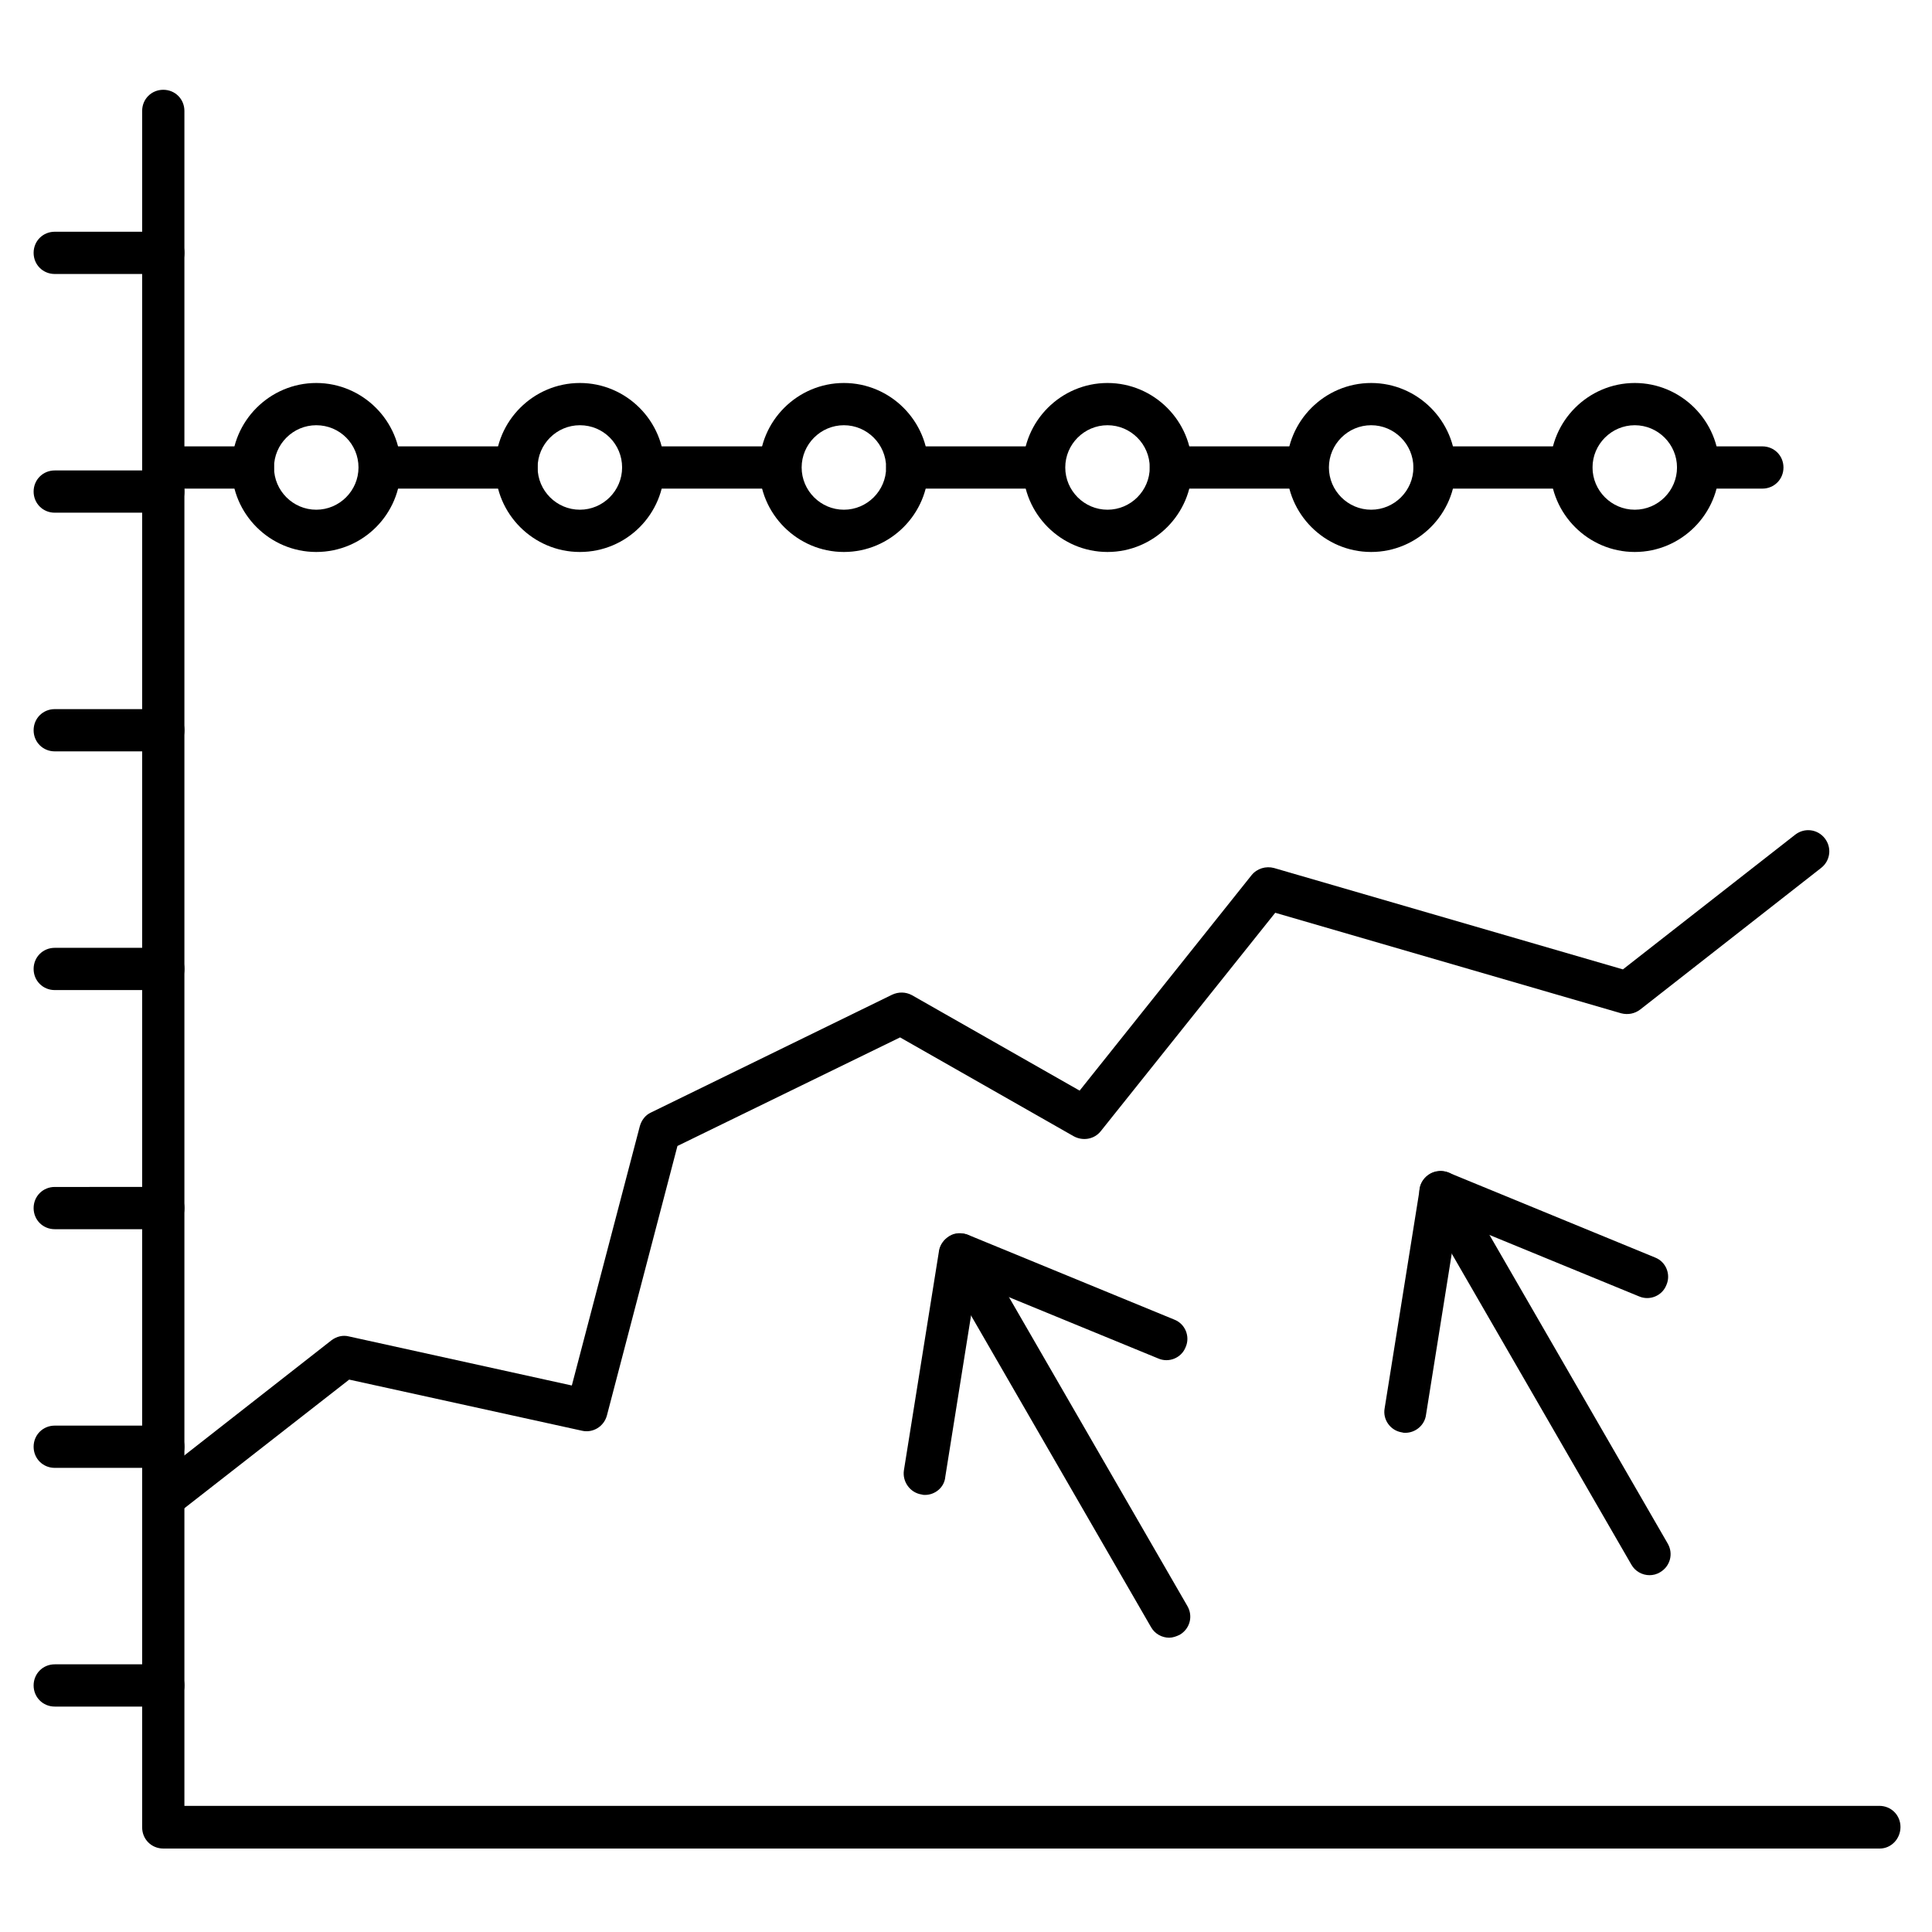 <?xml version="1.0" encoding="UTF-8"?>
<!-- Uploaded to: SVG Repo, www.svgrepo.com, Generator: SVG Repo Mixer Tools -->
<svg fill="#000000" width="800px" height="800px" version="1.1" viewBox="144 144 512 512" xmlns="http://www.w3.org/2000/svg">
 <g>
  <path d="m187.28 546.66c-1.68 0-3.359-0.785-4.367-2.129-1.902-2.465-1.457-5.934 1.008-7.836l47.918-37.504c1.344-1.008 3.023-1.457 4.703-1.008l59 12.988 18.023-68.742c0.449-1.566 1.457-2.91 2.91-3.582l63.93-31.234c1.68-0.785 3.582-0.785 5.262 0.113l44.445 25.301 45.566-57.098c1.457-1.793 3.805-2.465 5.934-1.902l92.477 26.871 45.68-35.715c2.465-1.902 5.934-1.457 7.836 1.008 1.902 2.465 1.457 5.934-1.008 7.836l-47.918 37.504c-1.457 1.121-3.246 1.457-5.039 1.008l-91.691-26.645-46.238 57.883c-1.68 2.129-4.703 2.688-7.164 1.344l-46.016-26.199-59 28.773-18.695 71.43c-0.785 2.91-3.695 4.703-6.606 4.031l-61.688-13.547-45.902 35.828c-0.895 0.887-2.125 1.223-3.359 1.223z"/>
  <path d="m642.16 633.88h-454.89c-3.137 0-5.598-2.465-5.598-5.598v-454.89c0-3.137 2.465-5.598 5.598-5.598 3.137 0 5.598 2.465 5.598 5.598v449.18h449.18c3.137 0 5.598 2.465 5.598 5.598 0 3.137-2.461 5.711-5.484 5.711z"/>
  <path d="m581.14 561.44c-1.902 0-3.805-1.008-4.812-2.801l-55.418-95.945c-1.566-2.688-0.672-6.047 2.016-7.613 2.688-1.566 6.156-0.672 7.613 2.016l55.418 95.949c1.566 2.688 0.672 6.047-2.016 7.613-0.895 0.559-1.902 0.781-2.801 0.781z"/>
  <path d="m516.43 523.71c-0.336 0-0.559 0-0.895-0.113-3.023-0.449-5.148-3.359-4.59-6.383l9.293-58.105c0.223-1.68 1.344-3.137 2.801-4.031 1.457-0.785 3.246-0.895 4.812-0.336l54.746 22.504c2.91 1.121 4.254 4.477 3.023 7.277-1.121 2.91-4.477 4.254-7.277 3.023l-48.254-19.816-8.172 51.164c-0.336 2.801-2.801 4.816-5.488 4.816z"/>
  <path d="m453.85 578.01c-1.902 0-3.805-1.008-4.812-2.801l-55.418-95.949c-1.566-2.688-0.672-6.047 2.016-7.613 2.688-1.566 6.047-0.672 7.613 2.016l55.418 95.949c1.566 2.688 0.672 6.047-2.016 7.613-0.898 0.449-1.906 0.785-2.801 0.785z"/>
  <path d="m389.14 540.17c-0.336 0-0.559 0-0.895-0.113-3.023-0.449-5.148-3.359-4.703-6.383l9.293-58.105c0.223-1.68 1.344-3.137 2.801-4.031 1.457-0.895 3.246-0.895 4.812-0.336l54.746 22.504c2.91 1.121 4.254 4.477 3.023 7.277-1.121 2.91-4.477 4.254-7.277 3.023l-48.254-19.816-8.172 51.164c-0.223 2.801-2.688 4.816-5.375 4.816z"/>
  <path d="m611.04 273.49h-17.016c-3.137 0-5.598-2.465-5.598-5.598 0-3.137 2.465-5.598 5.598-5.598h17.016c3.137 0 5.598 2.465 5.598 5.598s-2.465 5.598-5.598 5.598zm-50.719 0h-36.164c-3.137 0-5.598-2.465-5.598-5.598 0-3.137 2.465-5.598 5.598-5.598h36.164c3.137 0 5.598 2.465 5.598 5.598s-2.461 5.598-5.598 5.598zm-69.859 0h-36.164c-3.137 0-5.598-2.465-5.598-5.598 0-3.137 2.465-5.598 5.598-5.598h36.164c3.137 0 5.598 2.465 5.598 5.598s-2.465 5.598-5.598 5.598zm-69.863 0h-36.164c-3.137 0-5.598-2.465-5.598-5.598 0-3.137 2.465-5.598 5.598-5.598h36.164c3.137 0 5.598 2.465 5.598 5.598s-2.461 5.598-5.598 5.598zm-69.859 0h-36.164c-3.137 0-5.598-2.465-5.598-5.598 0-3.137 2.465-5.598 5.598-5.598l36.164-0.004c3.137 0 5.598 2.465 5.598 5.598 0 3.137-2.465 5.602-5.598 5.602zm-69.863 0h-36.16c-3.137 0-5.598-2.465-5.598-5.598 0-3.137 2.465-5.598 5.598-5.598h36.164c3.137 0 5.598 2.465 5.598 5.598-0.004 3.133-2.465 5.598-5.602 5.598zm-69.859 0h-23.738c-3.137 0-5.598-2.465-5.598-5.598 0-3.137 2.465-5.598 5.598-5.598h23.734c3.137 0 5.598 2.465 5.598 5.598 0.004 3.133-2.461 5.598-5.594 5.598z"/>
  <path d="m227.81 290.28c-12.316 0-22.391-10.078-22.391-22.391 0-12.316 10.078-22.391 22.391-22.391 12.316 0 22.391 10.078 22.391 22.391s-9.965 22.391-22.391 22.391zm0-33.59c-6.156 0-11.195 5.039-11.195 11.195s5.039 11.195 11.195 11.195 11.195-5.039 11.195-11.195-4.926-11.195-11.195-11.195z"/>
  <path d="m297.67 290.28c-12.316 0-22.391-10.078-22.391-22.391 0-12.316 10.078-22.391 22.391-22.391 12.316 0 22.391 10.078 22.391 22.391 0.004 12.312-9.961 22.391-22.391 22.391zm0-33.59c-6.156 0-11.195 5.039-11.195 11.195s5.039 11.195 11.195 11.195 11.195-5.039 11.195-11.195-4.926-11.195-11.195-11.195z"/>
  <path d="m367.64 290.28c-12.316 0-22.391-10.078-22.391-22.391 0-12.316 10.078-22.391 22.391-22.391 12.316 0 22.391 10.078 22.391 22.391s-10.078 22.391-22.391 22.391zm0-33.59c-6.156 0-11.195 5.039-11.195 11.195s5.039 11.195 11.195 11.195 11.195-5.039 11.195-11.195-5.039-11.195-11.195-11.195z"/>
  <path d="m437.5 290.28c-12.316 0-22.391-10.078-22.391-22.391 0-12.316 10.078-22.391 22.391-22.391 12.316 0 22.391 10.078 22.391 22.391s-10.074 22.391-22.391 22.391zm0-33.59c-6.156 0-11.195 5.039-11.195 11.195s5.039 11.195 11.195 11.195 11.195-5.039 11.195-11.195-5.039-11.195-11.195-11.195z"/>
  <path d="m507.37 290.28c-12.316 0-22.391-10.078-22.391-22.391 0-12.316 10.078-22.391 22.391-22.391 12.316 0 22.391 10.078 22.391 22.391s-10.078 22.391-22.391 22.391zm0-33.59c-6.156 0-11.195 5.039-11.195 11.195s5.039 11.195 11.195 11.195 11.195-5.039 11.195-11.195-5.039-11.195-11.195-11.195z"/>
  <path d="m577.23 290.28c-12.316 0-22.391-10.078-22.391-22.391 0-12.316 10.078-22.391 22.391-22.391 12.316 0 22.391 10.078 22.391 22.391s-10.074 22.391-22.391 22.391zm0-33.59c-6.156 0-11.195 5.039-11.195 11.195s5.039 11.195 11.195 11.195 11.195-5.039 11.195-11.195-5.035-11.195-11.195-11.195z"/>
  <path d="m187.28 216.61h-28.773c-3.137 0-5.598-2.465-5.598-5.598 0-3.137 2.465-5.598 5.598-5.598h28.773c3.137 0 5.598 2.465 5.598 5.598s-2.461 5.598-5.598 5.598z"/>
  <path d="m187.28 279.87h-28.773c-3.137 0-5.598-2.465-5.598-5.598 0-3.137 2.465-5.598 5.598-5.598h28.773c3.137 0 5.598 2.465 5.598 5.598 0 3.137-2.461 5.598-5.598 5.598z"/>
  <path d="m187.28 343.12h-28.773c-3.137 0-5.598-2.465-5.598-5.598 0-3.137 2.465-5.598 5.598-5.598h28.773c3.137 0 5.598 2.465 5.598 5.598 0 3.133-2.461 5.598-5.598 5.598z"/>
  <path d="m187.28 406.38h-28.773c-3.137 0-5.598-2.465-5.598-5.598 0-3.137 2.465-5.598 5.598-5.598h28.773c3.137 0 5.598 2.465 5.598 5.598 0 3.137-2.461 5.598-5.598 5.598z"/>
  <path d="m187.28 469.75h-28.773c-3.137 0-5.598-2.465-5.598-5.598 0-3.137 2.465-5.598 5.598-5.598l28.773-0.004c3.137 0 5.598 2.465 5.598 5.598 0 3.137-2.461 5.602-5.598 5.602z"/>
  <path d="m187.28 533h-28.773c-3.137 0-5.598-2.465-5.598-5.598 0-3.137 2.465-5.598 5.598-5.598h28.773c3.137 0 5.598 2.465 5.598 5.598 0 3.137-2.461 5.598-5.598 5.598z"/>
  <path d="m187.28 596.26h-28.773c-3.137 0-5.598-2.465-5.598-5.598 0-3.137 2.465-5.598 5.598-5.598h28.773c3.137 0 5.598 2.465 5.598 5.598 0 3.133-2.461 5.598-5.598 5.598z"/>
 </g>
</svg>